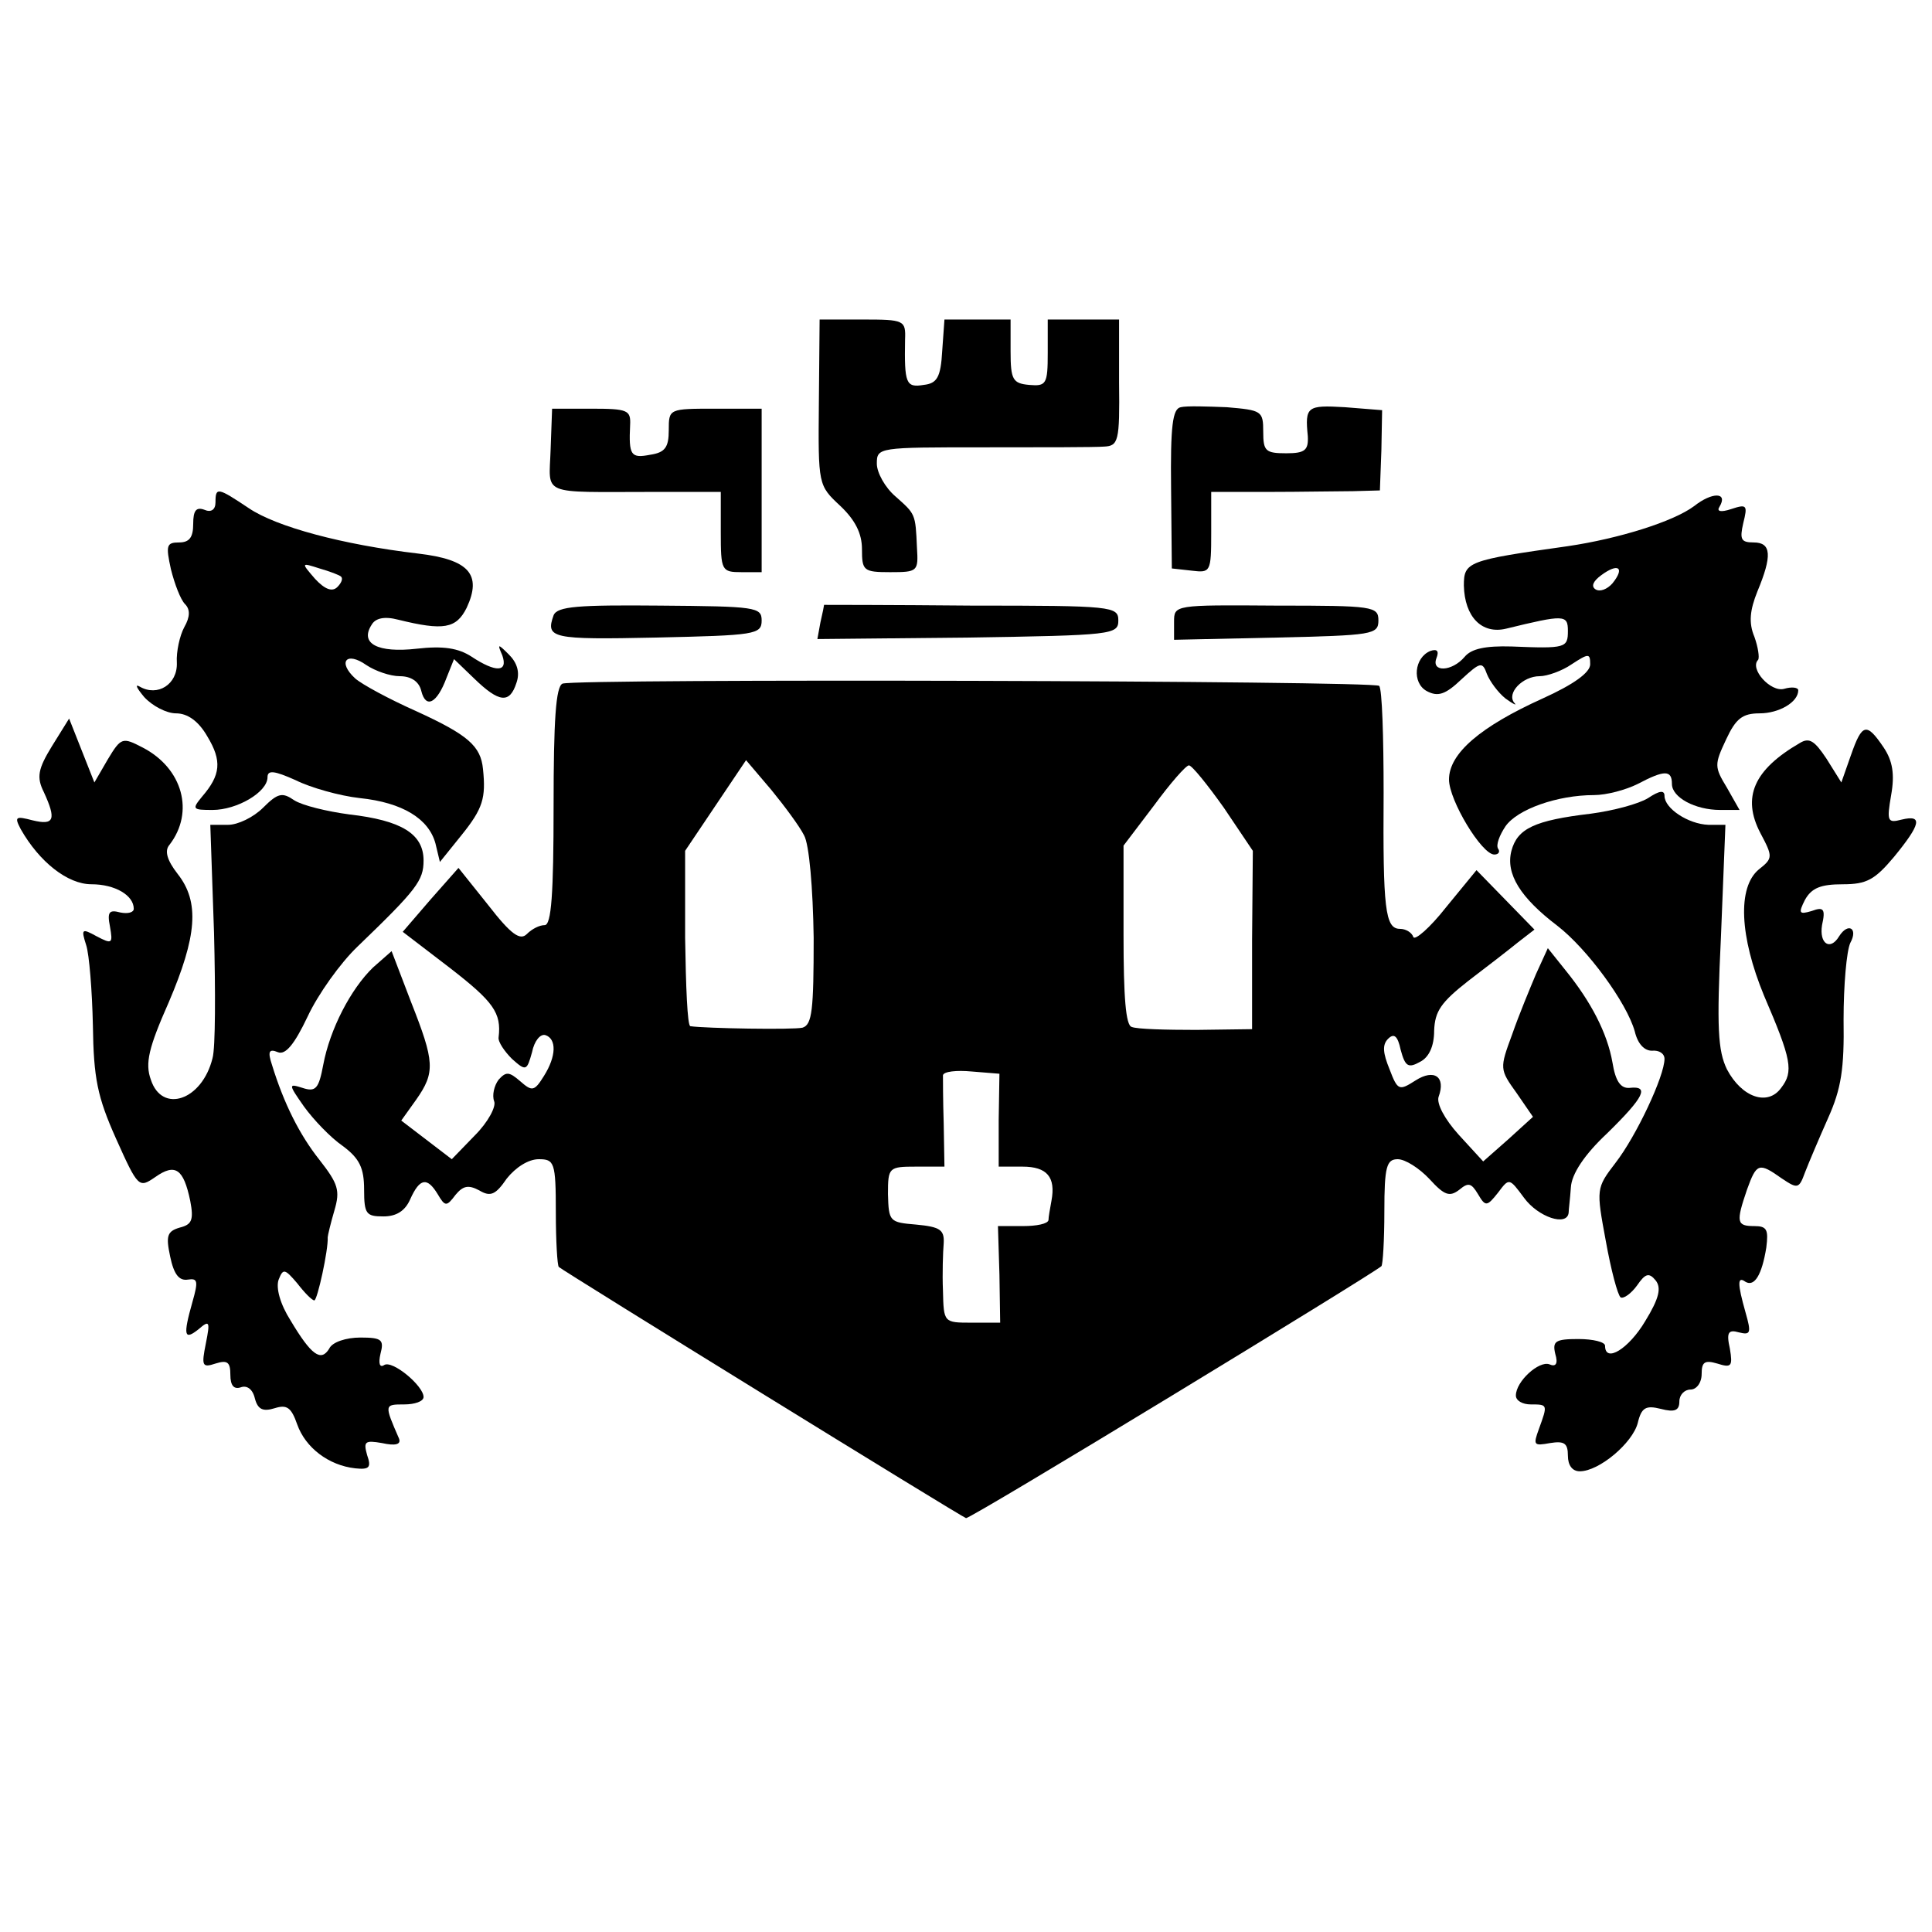 <?xml version="1.0" standalone="no"?>
<!DOCTYPE svg PUBLIC "-//W3C//DTD SVG 20010904//EN"
 "http://www.w3.org/TR/2001/REC-SVG-20010904/DTD/svg10.dtd">
<svg version="1.0" xmlns="http://www.w3.org/2000/svg"
 width="260pt" height="260pt" viewBox="0 0 260 260"
 preserveAspectRatio="xMidYMid meet">
<g transform="translate(0,260) scale(0.1,-0.1)"
fill="#000000" stroke="none">
<path d="M1102 2058 c-1 -111 -1 -111 29 -139 20 -19 29 -37 29 -58 0 -29 2
-31 38 -31 37 0 38 1 36 33 -2 46 -2 45 -29 69 -14 12 -25 32 -25 44 0 22 2
22 143 22 78 0 151 0 163 1 19 1 21 7 20 86 l0 85 -48 0 -48 0 0 -45 c0 -42
-2 -45 -25 -43 -22 2 -25 7 -25 45 l0 43 -44 0 -45 0 -3 -42 c-2 -36 -7 -44
-25 -46 -24 -4 -26 2 -25 61 1 26 -1 27 -57 27 l-58 0 -1 -112z"/>
<path d="M1589 2052 c-11 -2 -14 -25 -13 -110 l1 -107 27 -3 c25 -3 26 -2 26
51 l0 55 78 0 c42 0 93 1 113 1 l36 1 2 54 1 54 -50 4 c-51 3 -54 1 -50 -39 1
-19 -4 -23 -29 -23 -28 0 -31 3 -31 29 0 28 -2 29 -49 33 -26 1 -54 2 -62 0z"/>
<path d="M741 1995 c-2 -63 -16 -57 137 -57 l92 0 0 -54 c0 -52 1 -54 28 -54
l27 0 0 110 0 110 -62 0 c-63 0 -63 0 -63 -29 0 -23 -5 -30 -25 -33 -26 -5
-29 -1 -27 40 1 20 -3 22 -52 22 l-53 0 -2 -55z"/>
<path d="M290 1924 c0 -10 -6 -14 -15 -10 -11 4 -15 -1 -15 -19 0 -18 -5 -25
-19 -25 -17 0 -18 -4 -11 -36 5 -20 13 -41 19 -47 7 -7 7 -17 -1 -31 -6 -11
-11 -33 -10 -48 1 -29 -26 -46 -50 -32 -7 4 -4 -2 6 -14 11 -12 30 -22 43 -22
15 0 30 -10 42 -31 20 -33 18 -52 -7 -81 -14 -17 -13 -18 14 -18 33 0 74 24
74 44 0 10 9 9 38 -4 20 -10 59 -21 86 -24 58 -6 93 -28 102 -61 l6 -25 29 36
c29 36 33 50 29 89 -3 31 -20 46 -90 78 -36 16 -73 36 -82 44 -24 22 -12 37
15 18 12 -8 32 -15 45 -15 15 0 26 -7 29 -20 6 -24 21 -17 34 18 l10 25 27
-26 c34 -33 48 -34 57 -6 5 14 1 27 -10 38 -15 15 -16 15 -9 -1 8 -23 -9 -23
-41 -2 -18 12 -39 15 -74 11 -53 -6 -77 7 -61 32 5 9 17 12 36 7 61 -15 78
-12 92 16 21 45 3 65 -65 73 -102 12 -191 36 -228 61 -42 28 -45 29 -45 8z
m169 -100 c3 -3 0 -9 -5 -14 -7 -7 -17 -3 -30 11 -19 22 -19 22 6 14 14 -4 27
-9 29 -11z"/>
<path d="M2280 1919 c-28 -21 -102 -44 -170 -54 -135 -19 -140 -21 -140 -53 1
-42 24 -66 57 -58 78 19 83 19 83 -3 0 -23 -3 -24 -76 -21 -35 1 -54 -3 -63
-14 -17 -20 -45 -21 -38 -2 4 10 1 13 -8 10 -22 -9 -25 -43 -5 -54 15 -8 25
-5 47 16 25 23 28 24 34 7 4 -10 15 -25 25 -33 11 -8 16 -10 12 -6 -11 13 11
36 34 36 10 0 30 7 43 16 23 15 25 15 25 0 0 -11 -22 -27 -64 -46 -84 -38
-126 -74 -126 -109 0 -28 44 -101 61 -101 6 0 8 4 5 8 -3 5 2 18 10 30 16 23
70 42 119 42 17 0 43 7 59 15 36 19 46 19 46 0 0 -18 31 -35 65 -35 l26 0 -17
30 c-17 28 -17 31 -1 65 13 28 22 35 45 35 26 0 52 15 52 31 0 4 -9 5 -19 2
-18 -5 -47 27 -35 39 2 3 0 17 -5 31 -8 19 -6 36 4 61 20 48 19 66 -5 66 -17
0 -19 4 -14 26 6 24 5 26 -16 19 -15 -5 -20 -3 -16 3 12 20 -10 20 -34 1z
m-110 -104 c-7 -8 -17 -12 -23 -8 -6 4 -3 11 8 19 23 17 32 10 15 -11z"/>
<path d="M745 1772 c-11 -31 -3 -33 138 -30 133 3 142 4 142 23 0 18 -8 19
-137 20 -110 1 -138 -1 -143 -13z"/>
<path d="M1109 1786 c0 -1 -2 -11 -5 -24 l-4 -22 203 2 c194 3 202 4 202 23 0
19 -8 20 -197 20 -109 1 -198 1 -199 1z"/>
<path d="M1580 1763 l0 -24 138 3 c129 3 137 4 137 23 0 19 -7 20 -137 20
-138 1 -138 1 -138 -22z"/>
<path d="M757 1680 c-9 -4 -12 -49 -12 -165 0 -118 -3 -160 -12 -160 -7 0 -17
-5 -24 -12 -9 -9 -21 -1 -52 39 l-40 50 -38 -43 -37 -43 64 -49 c58 -45 69
-60 65 -93 -1 -6 8 -19 18 -29 19 -17 20 -16 27 9 3 15 11 25 18 23 15 -5 15
-28 -2 -55 -13 -21 -16 -21 -32 -7 -15 13 -19 13 -29 2 -6 -8 -9 -21 -6 -29 3
-7 -8 -28 -26 -46 l-31 -32 -34 26 -34 26 20 28 c26 37 25 51 -7 132 l-26 68
-25 -22 c-30 -29 -58 -83 -67 -131 -6 -32 -10 -37 -28 -31 -19 6 -19 5 2 -25
13 -18 36 -42 52 -53 23 -17 29 -30 29 -59 0 -33 3 -36 26 -36 17 0 29 7 36
23 13 29 23 30 37 7 10 -17 12 -17 24 -1 10 12 17 14 32 6 15 -9 22 -6 37 16
12 15 29 26 43 26 21 0 23 -4 23 -71 0 -39 2 -72 4 -74 5 -5 543 -337 548
-338 5 -2 545 327 559 339 2 2 4 35 4 74 0 60 3 70 18 70 10 0 29 -12 43 -27
20 -22 27 -24 40 -14 12 10 16 9 25 -6 10 -17 12 -17 27 2 15 20 15 20 35 -7
19 -26 58 -39 60 -20 0 4 2 19 3 34 1 18 18 44 49 73 50 49 57 64 30 61 -12
-1 -19 9 -23 34 -7 40 -29 82 -63 124 l-24 30 -16 -35 c-8 -19 -23 -55 -32
-81 -17 -46 -17 -47 6 -79 l22 -32 -33 -30 -34 -30 -33 36 c-19 21 -30 42 -27
51 10 27 -6 38 -31 22 -22 -14 -24 -14 -35 15 -9 22 -10 33 -2 41 8 8 13 4 17
-15 6 -22 10 -25 26 -16 12 6 19 21 19 42 1 26 9 38 46 67 25 19 56 43 67 52
l22 17 -39 40 -39 40 -41 -50 c-22 -28 -42 -45 -44 -40 -2 6 -10 11 -18 11
-20 0 -23 27 -22 183 0 75 -2 140 -6 144 -7 7 -1081 10 -1099 3z m325 -204 c7
-12 12 -71 13 -138 0 -97 -2 -117 -15 -121 -12 -3 -131 -1 -151 2 -4 1 -6 54
-7 119 l0 117 41 61 41 61 34 -40 c18 -22 38 -49 44 -61z m565 37 l39 -58 -1
-120 0 -120 -75 -1 c-41 0 -80 1 -87 4 -8 2 -11 40 -11 124 l0 120 41 54 c22
30 43 54 47 54 4 0 25 -26 47 -57z m-303 -420 l0 -63 32 0 c33 0 45 -14 39
-46 -2 -11 -4 -22 -4 -26 -1 -5 -16 -8 -34 -8 l-34 0 2 -65 1 -65 -38 0 c-38
0 -38 0 -39 43 -1 23 0 52 1 64 1 18 -5 22 -37 25 -36 3 -37 4 -38 41 0 36 1
37 38 37 l38 0 -1 58 c-1 31 -1 61 -1 65 1 5 18 7 39 5 l37 -3 -1 -62z"/>
<path d="M70 1596 c-19 -31 -21 -42 -11 -62 17 -37 14 -45 -15 -38 -23 6 -25
5 -16 -12 25 -44 63 -74 95 -74 32 0 57 -15 57 -33 0 -5 -8 -7 -18 -5 -15 4
-18 1 -14 -19 4 -23 3 -24 -18 -13 -20 11 -21 10 -14 -12 4 -12 8 -61 9 -108
1 -71 6 -96 31 -152 30 -67 31 -67 53 -52 27 19 38 11 47 -32 5 -26 2 -32 -14
-36 -17 -5 -19 -11 -13 -39 5 -24 12 -33 24 -31 13 2 14 -2 6 -30 -13 -46 -11
-52 8 -37 15 13 16 11 10 -19 -6 -30 -5 -33 13 -27 16 5 20 2 20 -15 0 -15 5
-20 14 -17 8 3 16 -2 19 -15 4 -15 11 -18 27 -13 16 5 22 1 30 -22 11 -31 42
-55 78 -59 19 -2 22 1 16 18 -5 18 -3 20 20 16 18 -4 26 -2 23 6 -20 46 -20
46 7 46 14 0 26 4 26 10 0 15 -42 50 -53 43 -6 -4 -8 2 -5 15 5 19 2 22 -27
22 -19 0 -38 -6 -42 -15 -11 -18 -24 -9 -52 38 -14 22 -20 44 -16 55 6 15 8
15 25 -5 10 -13 20 -23 23 -23 4 0 19 68 18 85 0 2 4 19 9 36 8 27 5 36 -20
68 -27 34 -48 76 -64 128 -6 18 -4 22 8 17 10 -4 22 10 40 48 14 30 44 72 67
94 80 77 89 89 89 116 0 36 -30 54 -100 62 -30 4 -63 12 -74 19 -16 11 -22 10
-42 -10 -13 -13 -34 -23 -47 -23 l-24 0 5 -145 c2 -79 2 -155 -2 -169 -14 -57
-68 -75 -83 -29 -8 22 -3 43 24 104 38 89 42 135 12 173 -14 18 -18 31 -11 39
34 44 18 103 -36 131 -27 14 -29 14 -47 -16 l-18 -31 -17 43 -17 43 -23 -37z"/>
<path d="M2491 1584 l-13 -37 -20 32 c-16 24 -23 29 -36 21 -62 -36 -78 -73
-53 -121 17 -32 17 -34 -2 -49 -29 -24 -26 -90 7 -170 37 -86 40 -102 23 -124
-18 -25 -53 -13 -73 25 -12 25 -14 55 -8 179 l6 150 -23 0 c-27 1 -59 22 -59
39 0 8 -7 7 -22 -3 -13 -8 -47 -17 -77 -21 -76 -9 -99 -20 -107 -50 -8 -31 12
-63 62 -101 40 -31 93 -103 104 -142 4 -17 13 -26 23 -26 10 1 17 -4 17 -11 0
-23 -38 -104 -66 -140 -26 -34 -26 -35 -13 -105 7 -39 16 -73 20 -76 4 -2 14
5 22 16 11 16 16 18 25 7 8 -10 5 -24 -14 -55 -22 -37 -54 -57 -54 -33 0 5
-16 9 -36 9 -31 0 -35 -3 -31 -20 4 -13 1 -18 -8 -14 -14 5 -45 -23 -45 -42 0
-7 9 -12 20 -12 23 0 23 0 11 -33 -8 -22 -7 -23 15 -19 19 3 24 0 24 -17 0
-13 6 -21 16 -21 26 0 71 38 78 65 5 21 11 24 31 19 19 -5 25 -2 25 10 0 9 7
16 15 16 8 0 15 9 15 21 0 16 4 19 21 14 19 -6 21 -4 17 20 -5 22 -2 26 12 22
16 -4 17 -1 9 27 -11 39 -11 49 0 41 12 -7 22 9 28 46 3 24 1 29 -16 29 -24 0
-25 5 -10 49 13 36 16 37 47 15 21 -14 23 -14 31 8 5 13 19 46 31 73 18 40 22
67 21 133 0 46 4 92 9 103 11 20 -3 28 -15 9 -12 -20 -27 -10 -23 15 5 22 2
25 -14 19 -17 -5 -18 -3 -9 15 9 16 21 21 51 21 32 0 43 6 69 37 36 44 39 57
10 50 -19 -5 -20 -2 -14 33 5 28 2 46 -10 64 -23 34 -29 33 -44 -10z"/>
</g>
</svg>
